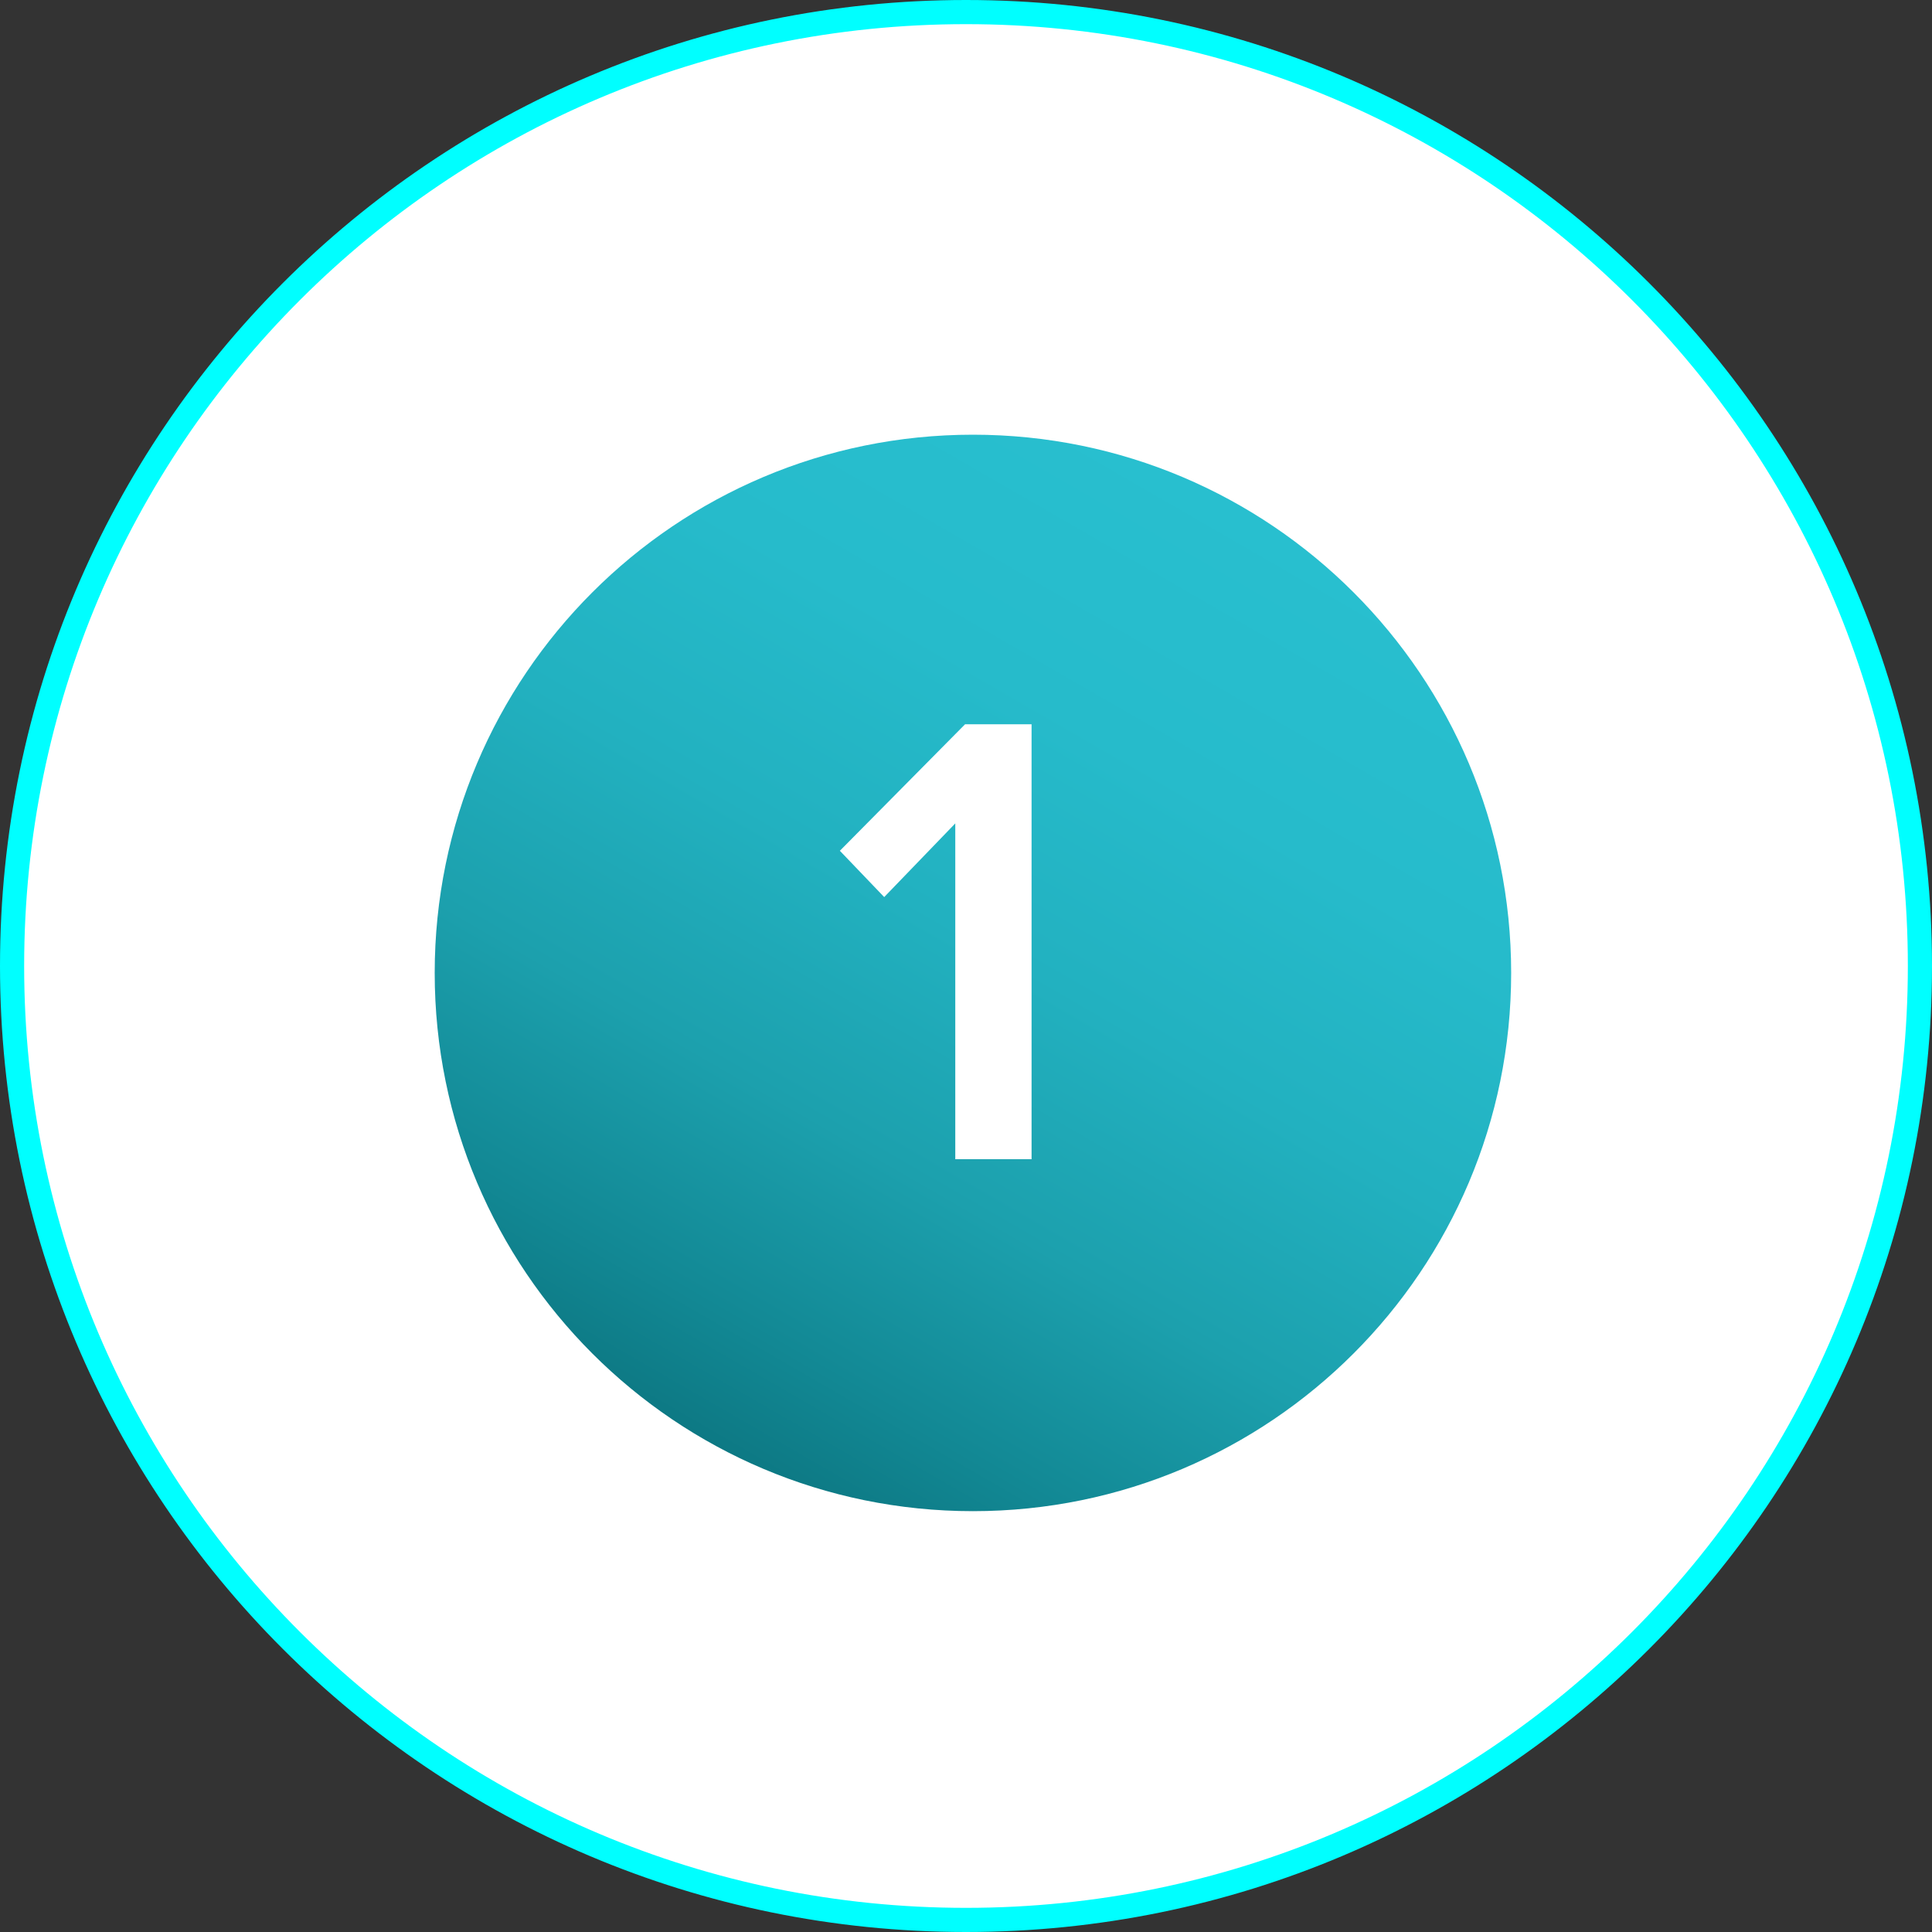<?xml version="1.0" encoding="UTF-8"?>
<svg xmlns="http://www.w3.org/2000/svg" width="80" height="80" viewBox="0 0 80 80" fill="none">
  <rect x="0" y="0" width="80" height="80" fill="#333333" stroke="none"/>
  <path d="M79.5 40C79.5 61.815 61.815 79.5 40 79.5C18.185 79.5 0.5 61.815 0.5 40C0.5 18.185 18.185 0.5 40 0.5C61.815 0.5 79.5 18.185 79.5 40Z" fill="white" style="mix-blend-mode:soft-light"></path>
  <path d="M79.5 40C79.5 61.815 61.815 79.5 40 79.5C18.185 79.5 0.5 61.815 0.5 40C0.5 18.185 18.185 0.5 40 0.5C61.815 0.5 79.5 18.185 79.5 40Z" stroke="#00FFFF"></path>
  <path d="M40.287 62.574C52.596 62.574 62.574 52.596 62.574 40.287C62.574 27.978 52.596 18 40.287 18C27.978 18 18 27.978 18 40.287C18 52.596 27.978 62.574 40.287 62.574Z" fill="url(#paint0_linear_264_209)"></path>
  <path d="M42.715 48H39.556V34.095L36.613 37.146L34.777 35.229L39.961 29.991H42.715V48Z" fill="white"></path>
  <defs>
    <linearGradient id="paint0_linear_264_209" x1="29.144" y1="59.591" x2="51.434" y2="20.983" gradientUnits="userSpaceOnUse">
      <stop stop-color="#0D7984"></stop>
      <stop offset="0.11" stop-color="#128894"></stop>
      <stop offset="0.31" stop-color="#1CA0AD"></stop>
      <stop offset="0.53" stop-color="#22B1C0"></stop>
      <stop offset="0.75" stop-color="#26BBCB"></stop>
      <stop offset="1" stop-color="#28BFCF"></stop>
    </linearGradient>
  </defs>
</svg>

